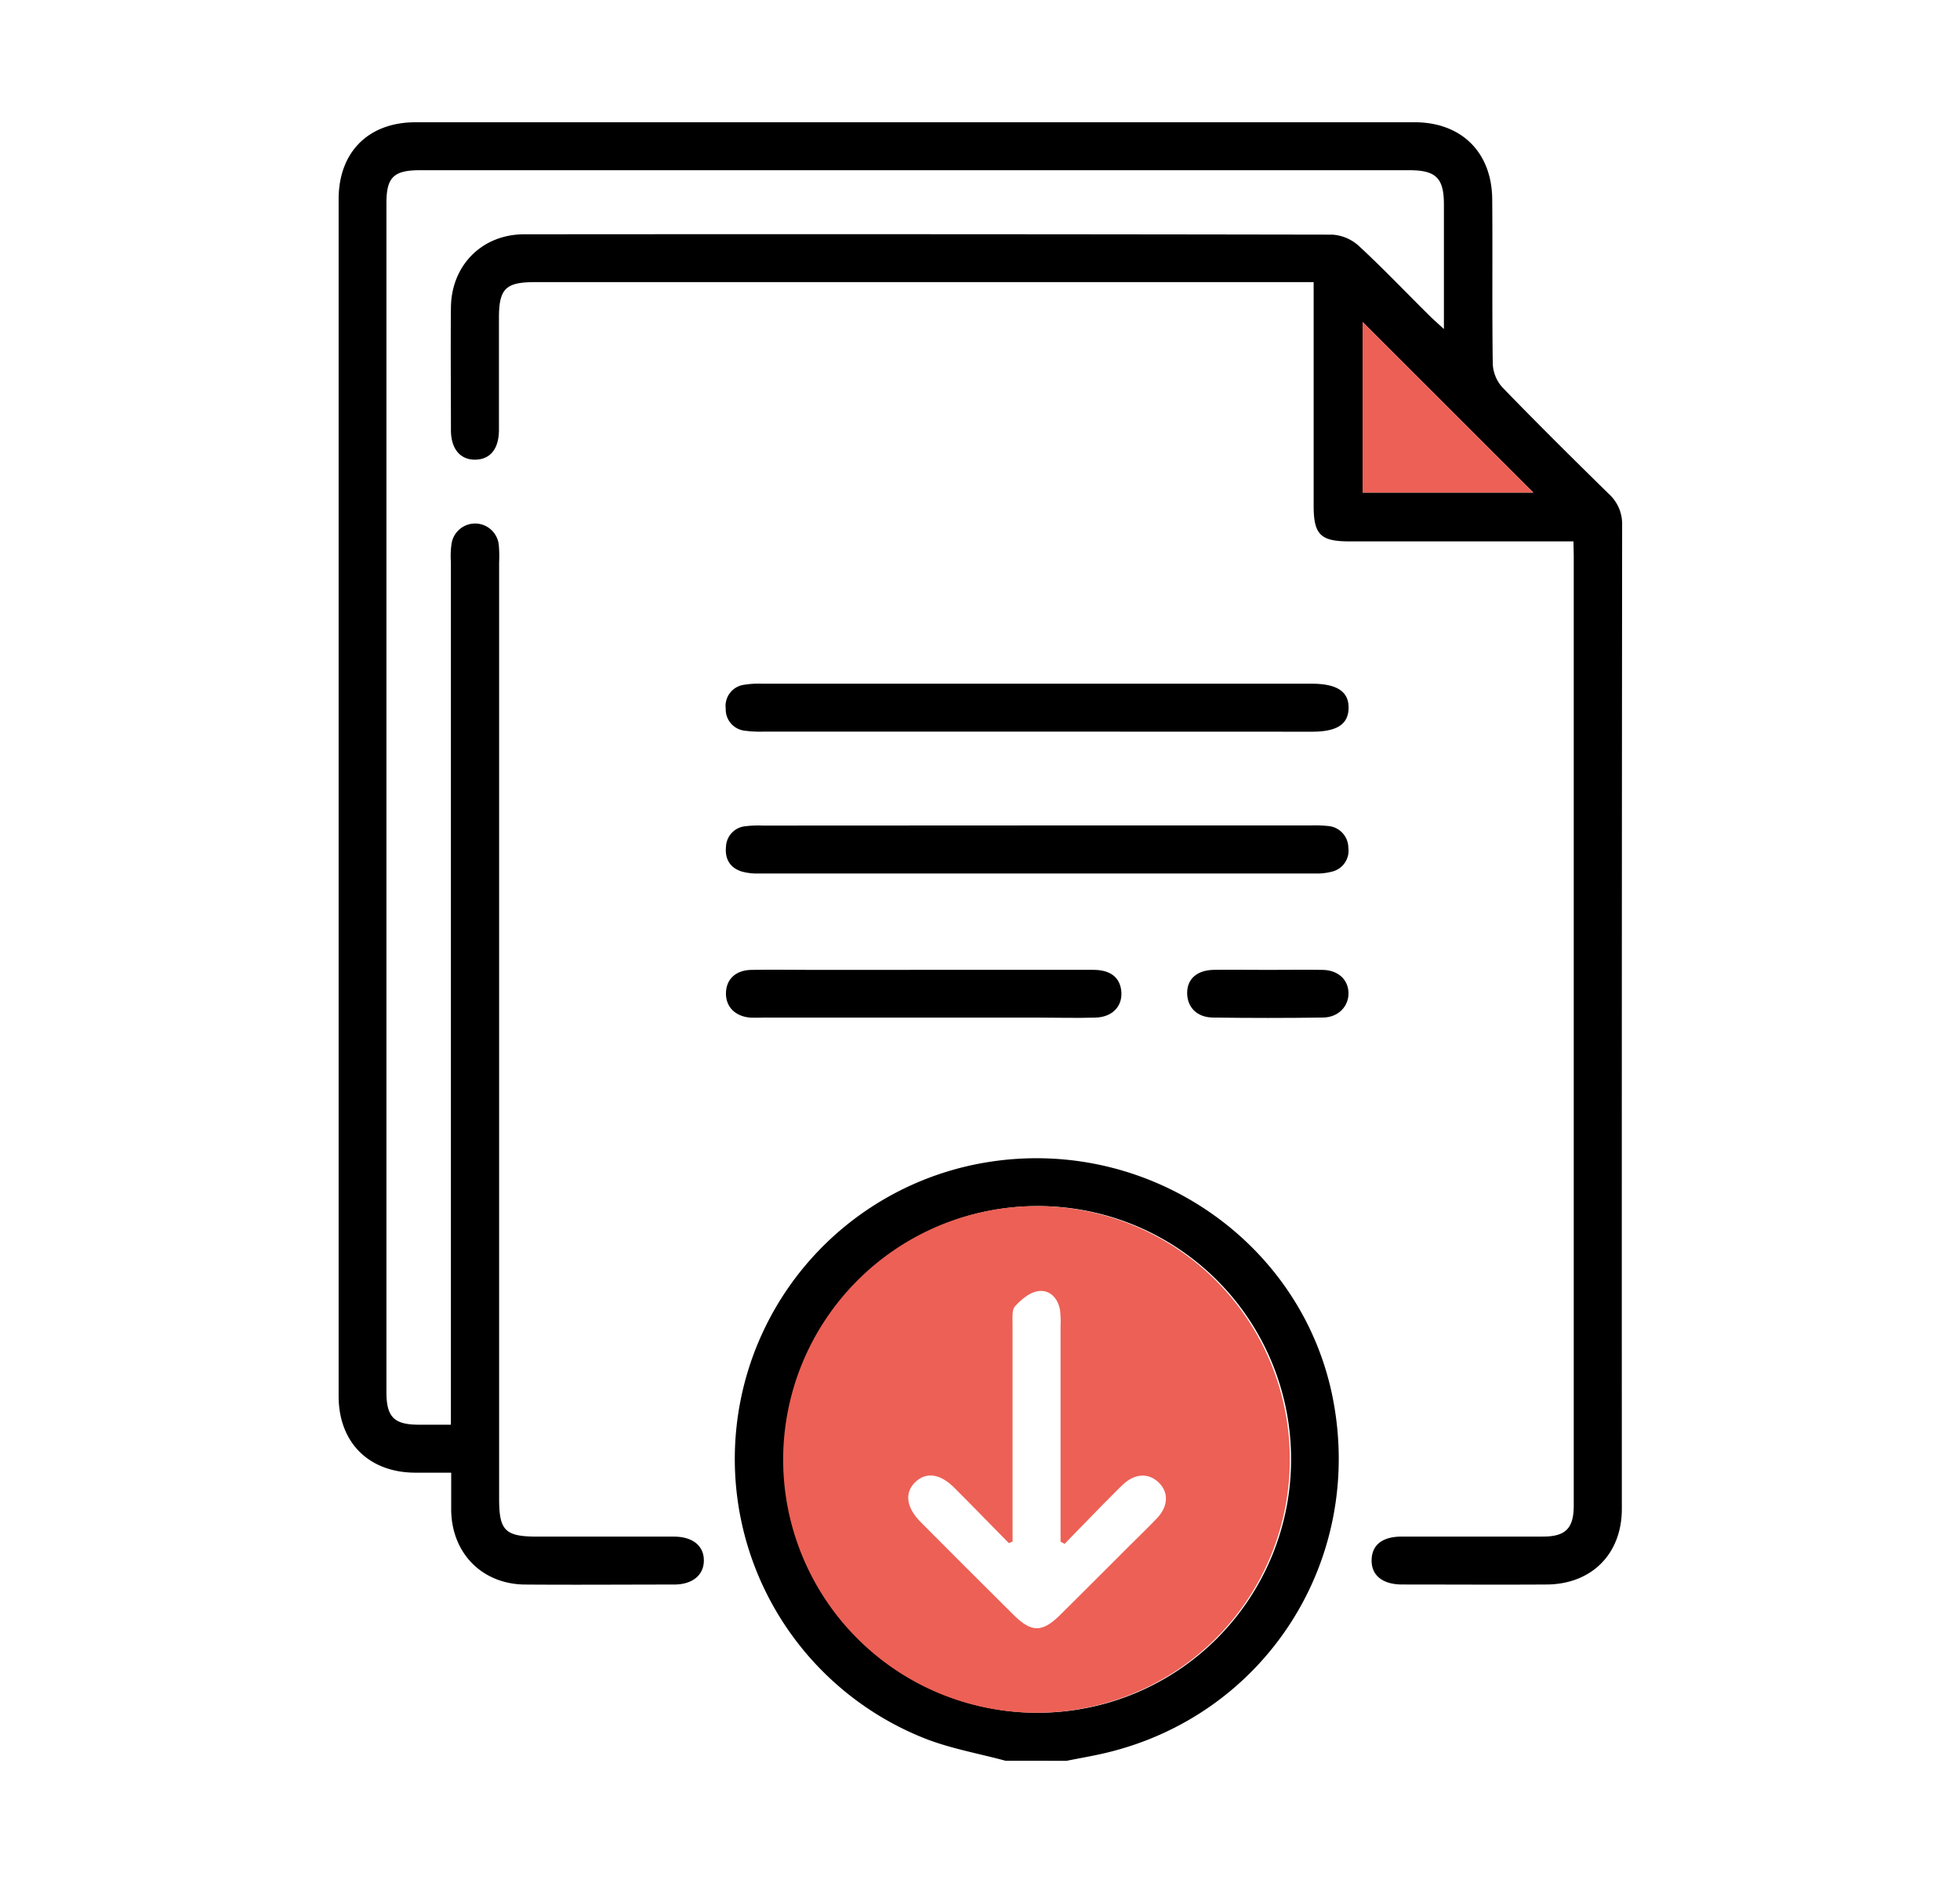 <svg xmlns="http://www.w3.org/2000/svg" id="Layer_1" data-name="Layer 1" viewBox="0 0 458.47 440.47"><path d="M235.21,411.9c-6.22-1.68-12.65-2.81-18.63-5.12a70.32,70.32,0,0,1,15-135c37.51-5.75,73.16,18.94,80.23,55.55,7.3,37.83-15.86,73.89-53.18,82.74-3,.71-6.09,1.23-9.13,1.84Zm7.2-129.75A59.26,59.26,0,1,0,302,341.24,59.19,59.19,0,0,0,242.41,282.15Z"></path><path d="M368.05,126.65H315.67c-6.79,0-8.39-1.59-8.39-8.35V66H125.1c-6.83,0-8.38,1.55-8.39,8.33,0,8.74,0,17.47,0,26.2,0,4.44-2,6.94-5.52,7s-5.69-2.52-5.71-6.84c0-9.61-.1-19.22,0-28.82.12-9.83,7.31-17.06,17.13-17.06q94.52-.08,189.05.08a10.2,10.2,0,0,1,6.2,2.65c5.68,5.25,11,10.86,16.53,16.32.85.85,1.76,1.64,3.36,3.11,0-4.81,0-8.74,0-12.68,0-5.49,0-11,0-16.47,0-6.18-1.88-8-8.08-8q-83.84,0-167.67,0-31.89,0-63.77,0c-6.14,0-7.84,1.66-7.84,7.69q0,139.07,0,278.11c0,5.86,1.76,7.64,7.51,7.67,2.36,0,4.71,0,7.57,0v-5q0-98.44,0-196.88a19,19,0,0,1,.2-4.47,5.57,5.57,0,0,1,11,.52,29.63,29.63,0,0,1,.08,4.11v219c0,7.52,1.39,8.9,9,8.9q15.95,0,31.89,0c4.36,0,7,2.14,7,5.56s-2.62,5.64-6.95,5.65c-11.63,0-23.26.09-34.89,0-10-.09-17.1-7.28-17.26-17.34,0-2.74,0-5.48,0-8.83-2.93,0-5.74,0-8.55,0-10.78-.1-17.78-7.1-17.78-17.91q0-140,0-280c0-11.06,7-18,18-18q116.85,0,233.69,0c10.92,0,18.05,7,18.15,18,.11,12.85-.06,25.7.13,38.55a8.79,8.79,0,0,0,2.25,5.47c8.17,8.44,16.51,16.7,24.89,24.92a9.46,9.46,0,0,1,3.12,7.24q-.11,115.09-.07,230.2c0,10.55-7.07,17.63-17.61,17.69-11.25.07-22.51,0-33.76,0-4.62,0-7.25-2.17-7.16-5.76s2.6-5.44,7.06-5.45c11,0,22,0,33,0,5.3,0,7.21-1.92,7.22-7.21q0-111.18,0-222.34Zm-9.38-11.42L318.73,75.32v39.91Z"></path><path d="M242.43,171.15h-63.7a27.9,27.9,0,0,1-4.48-.21,5,5,0,0,1-4.49-5.14,5,5,0,0,1,4.39-5.62,20.73,20.73,0,0,1,4.1-.24H306.76c6,0,8.79,1.85,8.69,5.76-.09,3.76-2.74,5.47-8.58,5.47Z"></path><path d="M242.46,193.1h64.07a31.46,31.46,0,0,1,4.12.13,5.13,5.13,0,0,1,4.74,5,5.05,5.05,0,0,1-3.84,5.68,14.13,14.13,0,0,1-4.06.43q-65,0-130,0a13.39,13.39,0,0,1-4.05-.48c-2.74-.89-3.91-3-3.62-5.8a5,5,0,0,1,4.48-4.77,25.56,25.56,0,0,1,4.11-.16Z"></path><path d="M216.07,226.88c13.23,0,26.46,0,39.69,0,3.9,0,6.11,1.7,6.5,4.76.47,3.61-1.94,6.29-6,6.41-4.49.14-9,0-13.48,0h-64c-1.12,0-2.25.06-3.37,0-3.51-.32-5.67-2.58-5.6-5.77s2.25-5.31,5.89-5.39c4.87-.09,9.74,0,14.61,0Z"></path><path d="M296.72,226.89c4.24,0,8.48-.07,12.71,0,3.55.07,5.9,2.23,6,5.31s-2.24,5.78-5.94,5.84q-12.9.18-25.8,0c-3.75-.05-6-2.46-6-5.76s2.34-5.34,6.26-5.4C288.24,226.83,292.48,226.89,296.72,226.89Z"></path><path d="M242.41,282.15a59.26,59.26,0,1,1-59.22,59.36A59.35,59.35,0,0,1,242.41,282.15Zm-5.55,78.45L236,361c-4.25-4.32-8.47-8.65-12.75-12.94-3.33-3.33-6.6-3.78-9.14-1.35s-2.21,5.88,1.29,9.39Q226.24,367,237.12,377.8c4.2,4.17,6.73,4.13,11-.15q7.71-7.65,15.38-15.34c2.38-2.38,4.82-4.71,7.14-7.15,2.64-2.8,2.76-6,.45-8.3s-5.53-2.24-8.3.33c-1.56,1.44-3,3-4.52,4.48q-4.63,4.74-9.24,9.49l-.95-.52v-4q0-23.19,0-46.38a23.19,23.19,0,0,0-.12-3.73c-.46-2.82-2.38-4.85-5.05-4.5-2,.25-4,1.95-5.46,3.53-.81.89-.59,2.84-.6,4.31q0,23.38,0,46.76Z" style="fill:#ed6055"></path><path d="M358.67,115.23H318.73V75.32Z" style="fill:#ed6055"></path></svg>